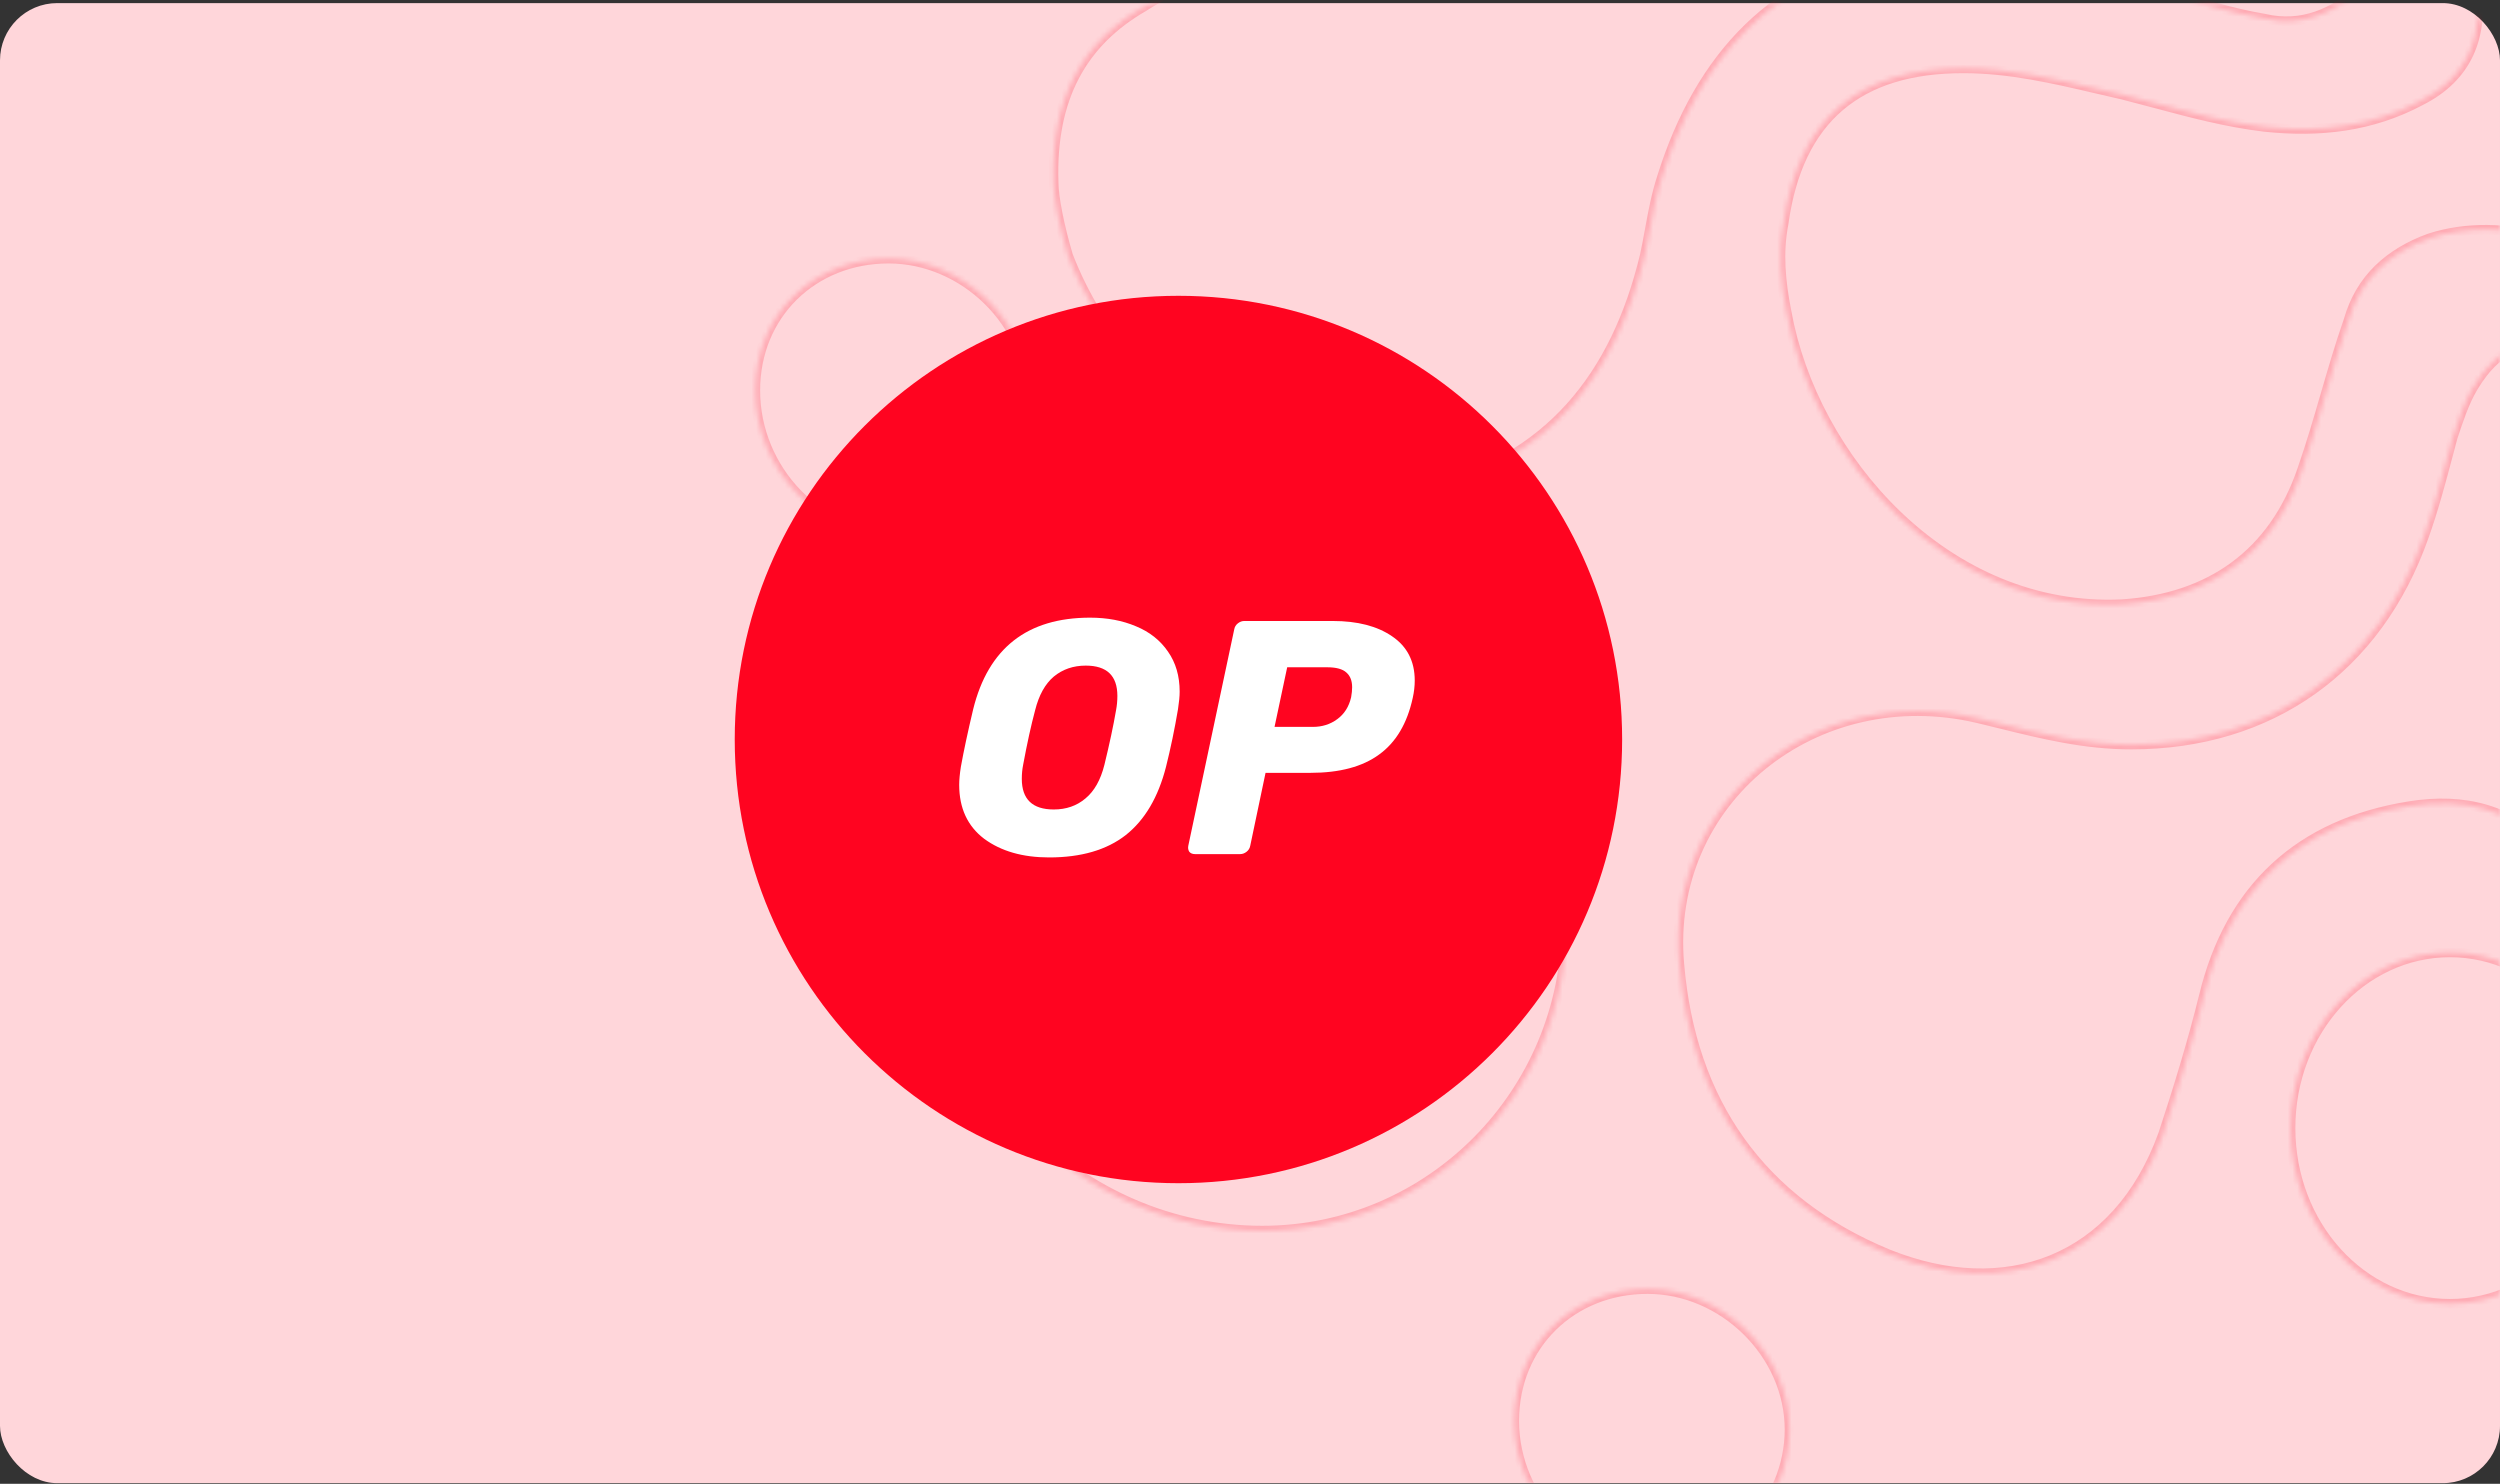 <svg width="524" height="311" viewBox="0 0 524 311" fill="none" xmlns="http://www.w3.org/2000/svg">
<rect x="0" y="0" width="524" height="311" fill="#333333" stroke="none"/>
<rect y="0.65" width="524" height="310.22" rx="12" fill="#FFD6DA"/>
<mask id="mask0_369_11369" style="mask-type:alpha" maskUnits="userSpaceOnUse" x="0" y="0" width="524" height="311">
<rect y="0.65" width="524" height="310.22" rx="12" fill="white"/>
</mask>
<g mask="url(#mask0_369_11369)">
<mask id="path-3-inside-1_369_11369" fill="white">
<path fill-rule="evenodd" clip-rule="evenodd" d="M289.465 -100.403C305.858 -102.243 322.858 -101.016 338.644 -94.88C343.501 -93.04 348.358 -90.585 352.608 -86.904C362.929 -78.314 363.536 -66.042 353.822 -56.225C344.108 -46.408 331.358 -42.113 318.608 -39.658C297.965 -35.364 278.537 -37.204 260.322 -48.862C254.251 -52.544 249.394 -56.839 247.572 -64.202C245.144 -74.632 250.001 -81.995 257.287 -88.131C266.394 -96.108 277.322 -99.175 289.465 -100.403ZM239.68 1.451C226.93 8.814 220.251 20.472 220.858 38.266C220.858 41.333 222.073 47.469 223.894 53.605C230.573 70.785 242.715 83.67 257.894 93.487C270.037 101.464 284.001 106.373 298.573 102.691C324.68 96.555 338.644 78.762 344.715 53.605C345.12 51.764 345.457 49.923 345.795 48.083C346.469 44.401 347.144 40.72 348.358 37.038C356.251 11.882 372.037 -5.299 398.144 -9.594C412.715 -12.048 427.287 -9.594 441.858 -5.299C445.501 -4.276 449.144 -3.117 452.787 -1.958C460.072 0.36 467.358 2.678 474.644 3.905C482.537 5.746 489.215 2.678 494.679 -2.231C500.751 -7.753 501.358 -15.729 497.715 -24.319C492.251 -37.205 481.929 -46.408 471.608 -54.998C454.608 -68.497 435.787 -78.928 414.537 -82.609C399.965 -85.677 387.822 -81.996 387.215 -62.361C386.608 -53.771 385.394 -45.795 379.322 -39.045C366.572 -24.933 350.787 -16.956 332.573 -13.275C322.13 -11.321 311.441 -11.109 300.663 -10.896C294.521 -10.775 288.351 -10.653 282.18 -10.207C267.608 -9.594 253.037 -7.139 239.68 1.451ZM574.214 181.23C579.071 171.413 580.893 160.982 580.286 154.233C580.286 130.303 575.429 111.896 565.714 95.943C559.643 86.126 551.143 78.763 540.822 73.854C531.107 69.559 523.822 72.013 518.357 81.217C516.536 84.285 515.322 87.966 514.107 91.648C513.789 92.827 513.471 94.024 513.15 95.234C511.631 100.95 510.04 106.939 508.036 112.509C498.322 140.12 475.857 156.073 446.714 156.073C436.957 156.073 428.068 153.878 419.312 151.716L419.312 151.716L419.311 151.716L419.311 151.716L419.31 151.716L419.31 151.716L419.309 151.715C417.715 151.322 416.126 150.929 414.536 150.551C380.536 142.575 348.965 167.731 352 202.092C354.429 230.93 369 251.791 395.715 262.836C420 272.653 443.679 264.677 453.393 237.679C456.429 228.476 459.464 218.658 461.893 208.841C467.357 186.139 481.929 172.64 505 168.959C516.536 167.118 526.25 169.572 534.75 178.162L545.072 188.593C553.572 195.956 561.464 195.956 569.357 187.979C571.179 186.139 573 183.684 574.214 181.23ZM411.5 14.336C421.185 14.336 430.441 16.499 439.629 18.645L439.633 18.646L439.634 18.646L439.636 18.646L439.637 18.647L439.638 18.647C441.392 19.056 443.142 19.465 444.893 19.859C447.171 20.434 449.448 21.043 451.733 21.654L451.735 21.655C459.197 23.651 466.742 25.669 474.643 26.608C486.179 27.835 497.107 26.608 507.429 21.086C517.143 16.177 520.786 7.587 518.964 -3.457C518.357 -5.912 517.75 -8.366 517.75 -10.82C517.143 -13.888 516.536 -17.57 520.179 -20.024C523.111 -21.802 526.043 -19.573 528.427 -17.76L528.679 -17.57C535.964 -12.047 542.036 -5.298 547.5 2.065C562.072 20.472 574.822 40.107 584.536 61.582C587.571 67.718 590 74.467 590 81.216C590 84.284 590 86.739 587.571 88.579C584.536 90.42 582.107 89.193 579.072 87.352C570.265 81.79 563.455 73.707 556.831 65.845L556.831 65.845L556.829 65.843C556.147 65.033 555.466 64.225 554.786 63.423C543.857 50.538 524.429 45.015 509.25 49.924C500.75 52.992 494.679 58.514 492.25 67.104C490.429 72.319 488.911 77.534 487.394 82.749L487.393 82.749L487.393 82.75L487.393 82.75L487.393 82.75L487.393 82.75C485.875 87.966 484.357 93.181 482.536 98.397C476.465 116.19 463.107 125.394 444.893 126.621C407.857 128.462 379.929 95.942 374.465 65.263C373.25 59.128 372.643 52.992 373.858 46.856C376.893 24.767 389.643 14.336 411.5 14.336ZM328.323 193.5C327.716 155.458 296.144 124.166 258.501 124.166C222.68 124.166 194.751 153.004 194.751 187.978C194.751 226.02 226.323 257.926 264.573 257.926C299.787 257.926 328.323 229.088 328.323 193.5ZM345.322 270.198C329.537 270.198 317.394 281.856 317.394 297.809C317.394 314.376 331.358 328.488 347.144 328.488C362.322 328.488 375.072 314.989 375.072 299.65C375.072 283.697 361.108 270.198 345.322 270.198ZM513.499 273.266C531.942 273.266 546.892 256.783 546.892 236.451C546.892 216.119 531.942 199.636 513.499 199.636C495.057 199.636 480.107 216.119 480.107 236.451C480.107 256.783 495.057 273.266 513.499 273.266ZM186.251 54.219C170.465 54.219 158.322 65.876 158.322 81.829C158.322 98.396 171.679 112.508 188.072 112.508C203.251 112.508 216.001 99.01 216.001 83.67C216.001 67.717 202.036 54.219 186.251 54.219Z"/>
</mask>
<path d="M338.644 -94.88L338.281 -93.948L338.289 -93.945L338.644 -94.88ZM289.465 -100.403L289.566 -99.408L289.577 -99.409L289.465 -100.403ZM352.608 -86.904L351.953 -86.148L351.961 -86.142L351.968 -86.135L352.608 -86.904ZM353.822 -56.225L354.533 -55.522L353.822 -56.225ZM318.608 -39.658L318.419 -40.641L318.412 -40.639L318.404 -40.638L318.608 -39.658ZM260.322 -48.862L260.861 -49.704L260.851 -49.711L260.841 -49.717L260.322 -48.862ZM247.572 -64.202L246.598 -63.975L246.602 -63.962L247.572 -64.202ZM257.287 -88.131L257.931 -87.366L257.938 -87.373L257.945 -87.379L257.287 -88.131ZM220.858 38.266H221.858V38.248L221.858 38.231L220.858 38.266ZM239.68 1.451L240.18 2.317L240.201 2.305L240.221 2.292L239.68 1.451ZM223.894 53.605L222.935 53.889L222.947 53.929L222.962 53.967L223.894 53.605ZM257.894 93.487L258.443 92.652L258.437 92.648L257.894 93.487ZM298.573 102.691L298.344 101.718L298.336 101.719L298.328 101.722L298.573 102.691ZM344.715 53.605L345.687 53.84L345.69 53.83L345.692 53.82L344.715 53.605ZM345.795 48.083L346.778 48.263L345.795 48.083ZM348.358 37.038L349.308 37.352L349.31 37.345L349.312 37.338L348.358 37.038ZM398.144 -9.594L398.306 -8.607L398.31 -8.607L398.144 -9.594ZM441.858 -5.299L441.575 -4.339L441.588 -4.336L441.858 -5.299ZM474.644 3.905L474.871 2.931L474.841 2.924L474.81 2.919L474.644 3.905ZM494.679 -2.231L495.348 -1.487L495.352 -1.491L494.679 -2.231ZM497.715 -24.319L498.636 -24.71L497.715 -24.319ZM471.608 -54.998L472.248 -55.767L472.239 -55.774L472.23 -55.781L471.608 -54.998ZM414.537 -82.609L414.331 -81.631L414.348 -81.627L414.366 -81.624L414.537 -82.609ZM387.215 -62.361L388.213 -62.291L388.214 -62.31L388.215 -62.33L387.215 -62.361ZM379.322 -39.045L380.064 -38.375L380.066 -38.377L379.322 -39.045ZM332.573 -13.275L332.756 -12.292L332.764 -12.293L332.771 -12.295L332.573 -13.275ZM300.663 -10.896L300.683 -9.896L300.663 -10.896ZM282.18 -10.207L282.222 -9.208L282.237 -9.209L282.252 -9.21L282.18 -10.207ZM580.286 154.233H579.286V154.278L579.29 154.322L580.286 154.233ZM574.214 181.23L573.318 180.787L574.214 181.23ZM565.714 95.943L566.568 95.423L566.565 95.417L565.714 95.943ZM540.822 73.854L541.251 72.951L541.239 72.945L541.226 72.939L540.822 73.854ZM518.357 81.217L517.497 80.707L518.357 81.217ZM514.107 91.648L513.158 91.335L513.149 91.361L513.142 91.387L514.107 91.648ZM513.15 95.234L512.183 94.977L513.15 95.234ZM508.036 112.509L507.095 112.171L507.092 112.178L508.036 112.509ZM419.312 151.716L419.07 152.686L419.073 152.687L419.312 151.716ZM419.309 151.715L419.552 150.745L419.549 150.745L419.309 151.715ZM414.536 150.551L414.767 149.578L414.764 149.578L414.536 150.551ZM352 202.092L352.997 202.008L352.996 202.004L352 202.092ZM395.715 262.836L395.332 263.76L395.34 263.763L395.715 262.836ZM453.393 237.679L454.334 238.018L454.339 238.005L454.343 237.992L453.393 237.679ZM461.893 208.841L462.864 209.081L462.865 209.075L461.893 208.841ZM534.75 178.162L535.461 177.459L534.75 178.162ZM545.072 188.593L544.361 189.296L544.388 189.324L544.417 189.349L545.072 188.593ZM569.357 187.979L570.068 188.683L569.357 187.979ZM439.629 18.645L439.401 19.619L439.402 19.619L439.629 18.645ZM439.633 18.646L439.86 17.672L439.859 17.672L439.633 18.646ZM439.638 18.647L439.866 17.673L439.866 17.673L439.638 18.647ZM444.893 19.859L445.138 18.889L445.125 18.886L445.112 18.883L444.893 19.859ZM451.733 21.654L451.475 22.62L451.476 22.621L451.733 21.654ZM451.735 21.655L451.993 20.689L451.991 20.688L451.735 21.655ZM474.643 26.608L474.525 27.601L474.537 27.602L474.643 26.608ZM507.429 21.086L506.978 20.193L506.967 20.198L506.957 20.204L507.429 21.086ZM518.964 -3.457L519.951 -3.62L519.945 -3.659L519.935 -3.697L518.964 -3.457ZM517.75 -10.82H518.75V-10.918L518.731 -11.014L517.75 -10.82ZM520.179 -20.024L519.66 -20.879L519.64 -20.867L519.62 -20.853L520.179 -20.024ZM528.427 -17.76L527.822 -16.964L527.823 -16.964L528.427 -17.76ZM528.679 -17.57L528.074 -16.773L528.075 -16.773L528.679 -17.57ZM547.5 2.065L546.697 2.661L546.706 2.673L546.716 2.686L547.5 2.065ZM584.536 61.582L583.625 61.994L583.632 62.01L583.639 62.025L584.536 61.582ZM587.571 88.579L588.09 89.434L588.134 89.407L588.176 89.376L587.571 88.579ZM579.072 87.352L578.538 88.198L578.545 88.203L578.553 88.207L579.072 87.352ZM556.831 65.845L557.596 65.201L557.568 65.168L557.538 65.138L556.831 65.845ZM556.831 65.845L556.067 66.49L556.094 66.522L556.124 66.552L556.831 65.845ZM556.829 65.843L556.065 66.487L556.065 66.488L556.829 65.843ZM554.786 63.423L555.548 62.776V62.776L554.786 63.423ZM509.25 49.924L508.942 48.972L508.926 48.978L508.911 48.983L509.25 49.924ZM492.25 67.104L493.194 67.434L493.204 67.405L493.212 67.376L492.25 67.104ZM487.394 82.749L488.322 83.121L488.34 83.075L488.354 83.029L487.394 82.749ZM487.393 82.75L486.465 82.379L486.447 82.424L486.433 82.471L487.393 82.75ZM482.536 98.397L481.592 98.067L481.59 98.074L482.536 98.397ZM444.893 126.621L444.943 127.62L444.952 127.619L444.96 127.619L444.893 126.621ZM374.465 65.263L375.449 65.088L375.447 65.079L375.446 65.069L374.465 65.263ZM373.858 46.856L374.839 47.05L374.844 47.021L374.848 46.992L373.858 46.856ZM328.323 193.5H329.323V193.492L329.323 193.484L328.323 193.5ZM339.006 -95.812C323.036 -102.02 305.867 -103.251 289.354 -101.396L289.577 -99.409C305.849 -101.236 322.68 -100.013 338.281 -93.948L339.006 -95.812ZM353.263 -87.66C348.894 -91.444 343.921 -93.95 338.998 -95.816L338.289 -93.945C343.081 -92.13 347.822 -89.727 351.953 -86.148L353.263 -87.66ZM354.533 -55.522C359.545 -60.587 361.969 -66.368 361.728 -72.067C361.486 -77.768 358.584 -83.232 353.248 -87.673L351.968 -86.135C356.954 -81.986 359.516 -77.019 359.729 -71.982C359.943 -66.944 357.813 -61.68 353.111 -56.928L354.533 -55.522ZM318.797 -38.677C331.621 -41.145 344.608 -45.492 354.533 -55.522L353.111 -56.928C343.607 -47.324 331.095 -43.081 318.419 -40.641L318.797 -38.677ZM259.783 -48.02C278.265 -36.191 297.973 -34.344 318.812 -38.679L318.404 -40.638C297.957 -36.383 278.808 -38.218 260.861 -49.704L259.783 -48.02ZM246.602 -63.962C248.516 -56.222 253.64 -51.745 259.804 -48.007L260.841 -49.717C254.862 -53.343 250.271 -57.455 248.543 -64.442L246.602 -63.962ZM256.642 -88.896C252.941 -85.778 249.786 -82.293 247.88 -78.199C245.963 -74.081 245.334 -69.404 246.598 -63.975L248.546 -64.428C247.382 -69.43 247.968 -73.65 249.693 -77.355C251.43 -81.084 254.347 -84.348 257.931 -87.366L256.642 -88.896ZM289.365 -101.398C277.12 -100.16 265.955 -97.053 256.628 -88.883L257.945 -87.379C266.832 -95.162 277.525 -98.191 289.566 -99.408L289.365 -101.398ZM221.858 38.231C221.559 29.467 223.056 22.285 226.145 16.412C229.232 10.544 233.943 5.918 240.18 2.317L239.18 0.585C232.666 4.346 227.663 9.231 224.375 15.481C221.09 21.727 219.551 29.27 219.859 38.3L221.858 38.231ZM224.853 53.32C223.036 47.199 221.858 41.18 221.858 38.266H219.858C219.858 41.486 221.11 47.739 222.935 53.889L224.853 53.32ZM258.437 92.648C243.392 82.917 231.412 70.184 224.826 53.243L222.962 53.967C229.734 71.386 242.039 84.424 257.351 94.327L258.437 92.648ZM298.328 101.722C284.137 105.307 270.466 100.55 258.443 92.652L257.345 94.323C269.607 102.378 283.865 107.438 298.817 103.661L298.328 101.722ZM343.743 53.37C340.735 65.834 335.788 76.407 328.414 84.612C321.048 92.808 311.215 98.692 298.344 101.718L298.801 103.665C312.037 100.554 322.24 94.473 329.901 85.949C337.554 77.434 342.624 66.532 345.687 53.84L343.743 53.37ZM344.811 47.902C344.473 49.746 344.139 51.569 343.739 53.39L345.692 53.82C346.101 51.959 346.442 50.101 346.778 48.263L344.811 47.902ZM347.409 36.725C346.169 40.482 345.484 44.231 344.811 47.902L346.778 48.263C347.455 44.572 348.119 40.957 349.308 37.352L347.409 36.725ZM397.982 -10.58C371.418 -6.21 355.382 11.311 347.404 36.739L349.312 37.338C357.12 12.452 372.655 -4.387 398.306 -8.607L397.982 -10.58ZM442.141 -6.258C427.505 -10.572 412.765 -13.07 397.978 -10.58L398.31 -8.607C412.666 -11.025 427.068 -8.615 441.575 -4.339L442.141 -6.258ZM453.09 -2.911C449.45 -4.069 445.791 -5.233 442.128 -6.261L441.588 -4.336C445.211 -3.319 448.838 -2.165 452.483 -1.005L453.09 -2.911ZM474.81 2.919C467.606 1.706 460.389 -0.589 453.09 -2.911L452.483 -1.005C459.756 1.309 467.11 3.65 474.478 4.891L474.81 2.919ZM494.011 -2.975C488.693 1.803 482.337 4.673 474.871 2.931L474.417 4.879C482.736 6.819 489.737 3.553 495.348 -1.487L494.011 -2.975ZM496.795 -23.929C500.336 -15.577 499.656 -8.109 494.007 -2.97L495.352 -1.491C501.845 -7.396 502.38 -15.881 498.636 -24.71L496.795 -23.929ZM470.968 -54.23C481.296 -45.634 491.435 -36.566 496.795 -23.929L498.636 -24.71C493.066 -37.843 482.563 -47.182 472.248 -55.767L470.968 -54.23ZM414.366 -81.624C435.397 -77.98 454.067 -67.65 470.986 -54.215L472.23 -55.781C455.149 -69.344 436.176 -79.875 414.707 -83.595L414.366 -81.624ZM388.215 -62.33C388.512 -71.948 391.616 -77.39 396.158 -80.144C400.767 -82.938 407.136 -83.145 414.331 -81.631L414.743 -83.588C407.366 -85.141 400.378 -85.041 395.121 -81.854C389.797 -78.625 386.526 -72.409 386.216 -62.392L388.215 -62.33ZM380.066 -38.377C386.378 -45.394 387.604 -53.673 388.213 -62.291L386.218 -62.432C385.613 -53.869 384.409 -46.195 378.579 -39.714L380.066 -38.377ZM332.771 -12.295C351.162 -16.012 367.15 -24.081 380.064 -38.375L378.58 -39.716C365.995 -25.785 350.411 -17.901 332.374 -14.255L332.771 -12.295ZM300.683 -9.896C311.446 -10.109 322.219 -10.32 332.756 -12.292L332.389 -14.258C322.041 -12.322 311.436 -12.109 300.643 -11.896L300.683 -9.896ZM282.252 -9.21C288.392 -9.653 294.537 -9.775 300.683 -9.896L300.643 -11.896C294.506 -11.774 288.309 -11.652 282.108 -11.204L282.252 -9.21ZM240.221 2.292C253.363 -6.16 267.728 -8.598 282.222 -9.208L282.138 -11.206C267.488 -10.589 252.711 -8.119 239.139 0.61L240.221 2.292ZM579.29 154.322C579.878 160.858 578.108 171.105 573.318 180.787L575.111 181.674C580.035 171.721 581.908 161.106 581.282 154.143L579.29 154.322ZM564.86 96.463C574.462 112.231 579.286 130.45 579.286 154.233H581.286C581.286 130.156 576.396 111.561 566.568 95.423L564.86 96.463ZM540.392 74.757C550.549 79.588 558.899 86.824 564.864 96.469L566.565 95.417C560.387 85.427 551.736 77.938 541.251 72.951L540.392 74.757ZM519.217 81.728C521.874 77.253 524.895 74.55 528.309 73.423C531.719 72.298 535.704 72.685 540.417 74.769L541.226 72.939C536.224 70.728 531.71 70.195 527.682 71.524C523.659 72.852 520.305 75.978 517.497 80.707L519.217 81.728ZM515.057 91.961C516.279 88.255 517.462 84.684 519.217 81.728L517.497 80.707C515.61 83.886 514.364 87.677 513.158 91.335L515.057 91.961ZM514.116 95.491C514.438 94.281 514.755 93.085 515.073 91.908L513.142 91.387C512.823 92.568 512.504 93.768 512.183 94.977L514.116 95.491ZM508.977 112.848C510.998 107.23 512.6 101.199 514.116 95.491L512.183 94.977C510.663 100.702 509.082 106.648 507.095 112.171L508.977 112.848ZM446.714 157.073C476.284 157.073 499.125 140.85 508.979 112.841L507.092 112.178C497.518 139.39 475.431 155.073 446.714 155.073V157.073ZM419.073 152.687C427.814 154.846 436.817 157.073 446.714 157.073V155.073C437.096 155.073 428.322 152.911 419.552 150.745L419.073 152.687ZM419.069 152.686L419.07 152.686L419.555 150.746L419.554 150.746L419.069 152.686ZM419.069 152.686L419.069 152.686L419.554 150.746L419.554 150.746L419.069 152.686ZM419.068 152.686L419.069 152.686L419.554 150.746L419.553 150.746L419.068 152.686ZM419.068 152.686L419.068 152.686L419.553 150.746L419.553 150.746L419.068 152.686ZM419.067 152.686L419.068 152.686L419.553 150.746L419.552 150.745L419.067 152.686ZM419.067 152.686L419.067 152.686L419.552 150.745L419.552 150.745L419.067 152.686ZM414.305 151.524C415.889 151.901 417.475 152.292 419.069 152.686L419.549 150.745C417.956 150.351 416.362 149.958 414.767 149.578L414.305 151.524ZM352.996 202.004C350.027 168.39 380.903 143.688 414.308 151.525L414.764 149.578C380.169 141.462 347.903 167.073 351.004 202.18L352.996 202.004ZM396.097 261.912C369.744 251.017 355.395 230.49 352.997 202.008L351.004 202.176C353.462 231.369 368.256 252.566 395.332 263.76L396.097 261.912ZM452.452 237.341C447.676 250.615 439.508 259.118 429.641 263.137C419.76 267.161 408.044 266.741 396.089 261.909L395.34 263.763C407.671 268.748 419.937 269.248 430.395 264.989C440.867 260.724 449.396 251.741 454.334 238.018L452.452 237.341ZM460.922 208.601C458.502 218.383 455.476 228.173 452.443 237.366L454.343 237.992C457.382 228.778 460.426 218.934 462.864 209.081L460.922 208.601ZM504.843 167.971C493.148 169.837 483.544 174.203 476.165 181.033C468.785 187.863 463.691 197.1 460.921 208.607L462.865 209.075C465.56 197.88 470.483 189.016 477.523 182.501C484.563 175.985 493.781 171.761 505.158 169.946L504.843 167.971ZM535.461 177.459C526.704 168.61 516.652 166.087 504.843 167.971L505.158 169.946C516.419 168.149 525.796 170.535 534.039 178.866L535.461 177.459ZM545.782 187.89L535.461 177.459L534.039 178.866L544.361 189.296L545.782 187.89ZM568.646 187.276C564.812 191.151 561.099 192.969 557.423 193.039C553.737 193.109 549.871 191.427 545.726 187.837L544.417 189.349C548.772 193.122 553.102 195.121 557.461 195.038C561.83 194.955 566.009 192.784 570.068 188.683L568.646 187.276ZM573.318 180.787C572.156 183.136 570.4 185.504 568.646 187.276L570.068 188.683C571.957 186.774 573.844 184.233 575.111 181.674L573.318 180.787ZM439.856 17.671C430.686 15.529 421.319 13.336 411.5 13.336V15.336C421.051 15.336 430.196 17.468 439.401 19.619L439.856 17.671ZM439.859 17.672L439.855 17.671L439.402 19.619L439.406 19.62L439.859 17.672ZM439.861 17.672L439.86 17.672L439.406 19.619L439.407 19.62L439.861 17.672ZM439.863 17.672L439.861 17.672L439.407 19.62L439.408 19.62L439.863 17.672ZM439.864 17.673L439.863 17.672L439.408 19.62L439.41 19.62L439.864 17.673ZM439.866 17.673L439.864 17.673L439.41 19.62L439.411 19.621L439.866 17.673ZM445.112 18.883C443.366 18.491 441.62 18.083 439.866 17.673L439.411 19.621C441.163 20.03 442.918 20.44 444.674 20.834L445.112 18.883ZM451.991 20.688C449.707 20.077 447.423 19.466 445.138 18.889L444.648 20.828C446.918 21.402 449.188 22.009 451.475 22.62L451.991 20.688ZM451.991 20.688L451.99 20.688L451.476 22.621L451.478 22.621L451.991 20.688ZM474.761 25.615C466.943 24.685 459.465 22.687 451.993 20.689L451.476 22.621C458.928 24.614 466.541 26.652 474.525 27.601L474.761 25.615ZM506.957 20.204C496.858 25.607 486.143 26.826 474.749 25.614L474.537 27.602C486.214 28.845 497.357 27.609 507.901 21.968L506.957 20.204ZM517.978 -3.295C518.865 2.084 518.408 6.781 516.613 10.699C514.823 14.606 511.662 17.826 506.978 20.193L507.88 21.978C512.91 19.437 516.427 15.907 518.432 11.532C520.432 7.166 520.886 2.046 519.951 -3.62L517.978 -3.295ZM516.75 -10.82C516.75 -8.223 517.392 -5.648 517.994 -3.217L519.935 -3.697C519.322 -6.175 518.75 -8.509 518.75 -10.82H516.75ZM519.62 -20.853C517.545 -19.455 516.645 -17.66 516.381 -15.792C516.126 -13.991 516.469 -12.145 516.769 -10.626L518.731 -11.014C518.425 -12.563 518.16 -14.092 518.361 -15.512C518.552 -16.866 519.17 -18.138 520.737 -19.195L519.62 -20.853ZM529.033 -18.556C527.864 -19.445 526.427 -20.546 524.881 -21.166C523.285 -21.808 521.471 -21.977 519.66 -20.879L520.697 -19.169C521.818 -19.848 522.936 -19.793 524.135 -19.311C525.385 -18.809 526.606 -17.889 527.822 -16.964L529.033 -18.556ZM529.284 -18.366L529.032 -18.557L527.823 -16.964L528.074 -16.773L529.284 -18.366ZM548.303 1.469C542.803 -5.942 536.668 -12.769 529.283 -18.366L528.075 -16.773C535.261 -11.325 541.268 -4.654 546.697 2.661L548.303 1.469ZM585.447 61.17C575.691 39.604 562.894 19.9 548.284 1.444L546.716 2.686C561.249 21.045 573.952 40.61 583.625 61.994L585.447 61.17ZM591 81.216C591 74.241 588.494 67.328 585.432 61.138L583.639 62.025C586.649 68.108 589 74.693 589 81.216H591ZM588.176 89.376C591.054 87.195 591 84.203 591 81.216H589C589 84.365 588.946 86.283 586.967 87.782L588.176 89.376ZM578.553 88.207C580.059 89.12 581.555 89.975 583.102 90.322C584.721 90.686 586.352 90.489 588.09 89.434L587.053 87.724C585.756 88.511 584.654 88.621 583.541 88.371C582.356 88.104 581.12 87.425 579.59 86.497L578.553 88.207ZM556.066 66.489C562.672 74.329 569.578 82.539 578.538 88.198L579.606 86.507C570.952 81.041 564.238 73.084 557.596 65.201L556.066 66.489ZM556.124 66.552L556.124 66.552L557.538 65.138L557.538 65.138L556.124 66.552ZM556.065 66.488L556.067 66.49L557.595 65.2L557.593 65.197L556.065 66.488ZM554.023 64.069C554.702 64.87 555.382 65.677 556.065 66.487L557.594 65.198C556.912 64.388 556.23 63.58 555.548 62.776L554.023 64.069ZM509.558 50.875C524.339 46.095 543.349 51.484 554.023 64.069L555.548 62.776C544.366 49.591 524.518 43.935 508.942 48.972L509.558 50.875ZM493.212 67.376C495.536 59.156 501.329 53.846 509.59 50.864L508.911 48.983C500.171 52.138 493.821 57.872 491.288 66.832L493.212 67.376ZM488.354 83.029C489.873 77.81 491.383 72.62 493.194 67.434L491.306 66.774C489.475 72.018 487.95 77.259 486.433 82.47L488.354 83.029ZM488.322 83.121L488.322 83.121L486.465 82.378L486.465 82.378L488.322 83.121ZM488.322 83.121L488.322 83.121L486.465 82.378L486.465 82.378L488.322 83.121ZM488.322 83.121L488.322 83.121L486.465 82.378L486.465 82.378L488.322 83.121ZM488.322 83.121L488.322 83.121L486.465 82.378L486.465 82.379L488.322 83.121ZM488.322 83.122L488.322 83.121L486.465 82.379L486.465 82.379L488.322 83.122ZM483.48 98.726C485.312 93.482 486.837 88.241 488.353 83.03L486.433 82.471C484.914 87.69 483.403 92.88 481.592 98.067L483.48 98.726ZM444.96 127.619C454.219 126.995 462.304 124.339 468.86 119.527C475.42 114.713 480.389 107.785 483.482 98.719L481.59 98.074C478.611 106.802 473.867 113.372 467.676 117.915C461.482 122.461 453.781 125.02 444.826 125.623L444.96 127.619ZM373.48 65.439C379.003 96.449 407.253 129.493 444.943 127.62L444.843 125.622C408.462 127.431 380.854 95.436 375.449 65.088L373.48 65.439ZM372.877 46.662C371.625 52.983 372.259 59.268 373.484 65.457L375.446 65.069C374.242 58.987 373.661 53 374.839 47.05L372.877 46.662ZM411.5 13.336C400.419 13.336 391.508 15.982 384.972 21.552C378.433 27.125 374.407 35.512 372.867 46.72L374.848 46.992C376.344 36.112 380.21 28.238 386.27 23.074C392.332 17.907 400.725 15.336 411.5 15.336V13.336ZM258.501 125.166C295.59 125.166 326.724 156.013 327.323 193.516L329.323 193.484C328.707 154.904 296.698 123.166 258.501 123.166V125.166ZM195.751 187.978C195.751 153.546 223.242 125.166 258.501 125.166V123.166C222.118 123.166 193.751 152.462 193.751 187.978H195.751ZM264.573 256.926C226.879 256.926 195.751 225.472 195.751 187.978H193.751C193.751 226.568 225.766 258.926 264.573 258.926V256.926ZM327.323 193.5C327.323 228.545 299.225 256.926 264.573 256.926V258.926C300.349 258.926 329.323 229.63 329.323 193.5H327.323ZM318.394 297.809C318.394 282.427 330.07 271.198 345.322 271.198V269.198C329.004 269.198 316.394 281.285 316.394 297.809H318.394ZM347.144 327.488C331.933 327.488 318.394 313.847 318.394 297.809H316.394C316.394 314.905 330.783 329.488 347.144 329.488V327.488ZM374.072 299.65C374.072 314.475 361.733 327.488 347.144 327.488V329.488C362.912 329.488 376.072 315.504 376.072 299.65H374.072ZM345.322 271.198C360.572 271.198 374.072 284.266 374.072 299.65H376.072C376.072 283.128 361.644 269.198 345.322 269.198V271.198ZM545.892 236.451C545.892 256.325 531.3 272.266 513.499 272.266V274.266C532.583 274.266 547.892 257.241 547.892 236.451H545.892ZM513.499 200.636C531.3 200.636 545.892 216.577 545.892 236.451H547.892C547.892 215.661 532.583 198.636 513.499 198.636V200.636ZM481.107 236.451C481.107 216.577 495.699 200.636 513.499 200.636V198.636C494.415 198.636 479.107 215.661 479.107 236.451H481.107ZM513.499 272.266C495.699 272.266 481.107 256.325 481.107 236.451H479.107C479.107 257.241 494.415 274.266 513.499 274.266V272.266ZM159.322 81.829C159.322 66.448 170.998 55.219 186.251 55.219V53.219C169.932 53.219 157.322 65.305 157.322 81.829H159.322ZM188.072 111.508C172.267 111.508 159.322 97.88 159.322 81.829H157.322C157.322 98.912 171.091 113.508 188.072 113.508V111.508ZM215.001 83.67C215.001 98.496 202.661 111.508 188.072 111.508V113.508C203.84 113.508 217.001 99.524 217.001 83.67H215.001ZM186.251 55.219C201.501 55.219 215.001 68.286 215.001 83.67H217.001C217.001 67.148 202.572 53.219 186.251 53.219V55.219Z" fill="#FF0420" fill-opacity="0.2" mask="url(#path-3-inside-1_369_11369)"/>
</g>
<g clip-path="url(#clip0_369_11369)">
<path d="M247 248C298.362 248 340 206.362 340 155C340 103.638 298.362 62 247 62C195.638 62 154 103.638 154 155C154 206.362 195.638 248 247 248Z" fill="#FF0420"/>
<path d="M219.893 179.718C214.356 179.718 209.819 178.415 206.282 175.809C202.792 173.157 201.047 169.388 201.047 164.501C201.047 163.478 201.164 162.221 201.396 160.732C202.001 157.382 202.862 153.356 203.979 148.656C207.143 135.86 215.31 129.461 228.479 129.461C232.062 129.461 235.273 130.066 238.112 131.276C240.951 132.439 243.184 134.208 244.813 136.581C246.441 138.907 247.256 141.7 247.256 144.957C247.256 145.934 247.139 147.167 246.907 148.656C246.209 152.798 245.371 156.823 244.394 160.732C242.765 167.107 239.95 171.877 235.948 175.041C231.946 178.159 226.595 179.718 219.893 179.718ZM220.871 169.667C223.477 169.667 225.687 168.899 227.502 167.363C229.363 165.828 230.69 163.478 231.481 160.313C232.551 155.939 233.365 152.123 233.924 148.866C234.11 147.889 234.203 146.888 234.203 145.864C234.203 141.63 231.992 139.512 227.572 139.512C224.966 139.512 222.732 140.28 220.871 141.816C219.056 143.352 217.753 145.702 216.962 148.866C216.124 151.984 215.287 155.8 214.449 160.313C214.263 161.244 214.17 162.221 214.17 163.245C214.17 167.526 216.404 169.667 220.871 169.667Z" fill="white"/>
<path d="M250.461 179.02C249.949 179.02 249.553 178.857 249.274 178.531C249.041 178.159 248.972 177.74 249.065 177.275L258.697 131.904C258.79 131.392 259.046 130.973 259.465 130.647C259.884 130.322 260.326 130.159 260.791 130.159H279.358C284.524 130.159 288.665 131.229 291.783 133.37C294.947 135.511 296.53 138.605 296.53 142.653C296.53 143.817 296.39 145.027 296.111 146.283C294.947 151.634 292.598 155.59 289.061 158.149C285.571 160.709 280.778 161.988 274.682 161.988H265.259L262.048 177.275C261.954 177.787 261.698 178.205 261.28 178.531C260.861 178.857 260.419 179.02 259.954 179.02H250.461ZM275.17 152.356C277.125 152.356 278.823 151.82 280.266 150.75C281.755 149.68 282.732 148.144 283.197 146.143C283.337 145.352 283.407 144.654 283.407 144.049C283.407 142.7 283.011 141.676 282.22 140.978C281.429 140.233 280.08 139.861 278.172 139.861H269.795L267.143 152.356H275.17Z" fill="white"/>
</g>
<defs>
<clipPath id="clip0_369_11369">
<rect width="186" height="186" fill="white" transform="translate(154 62)"/>
</clipPath>
</defs>
</svg>
